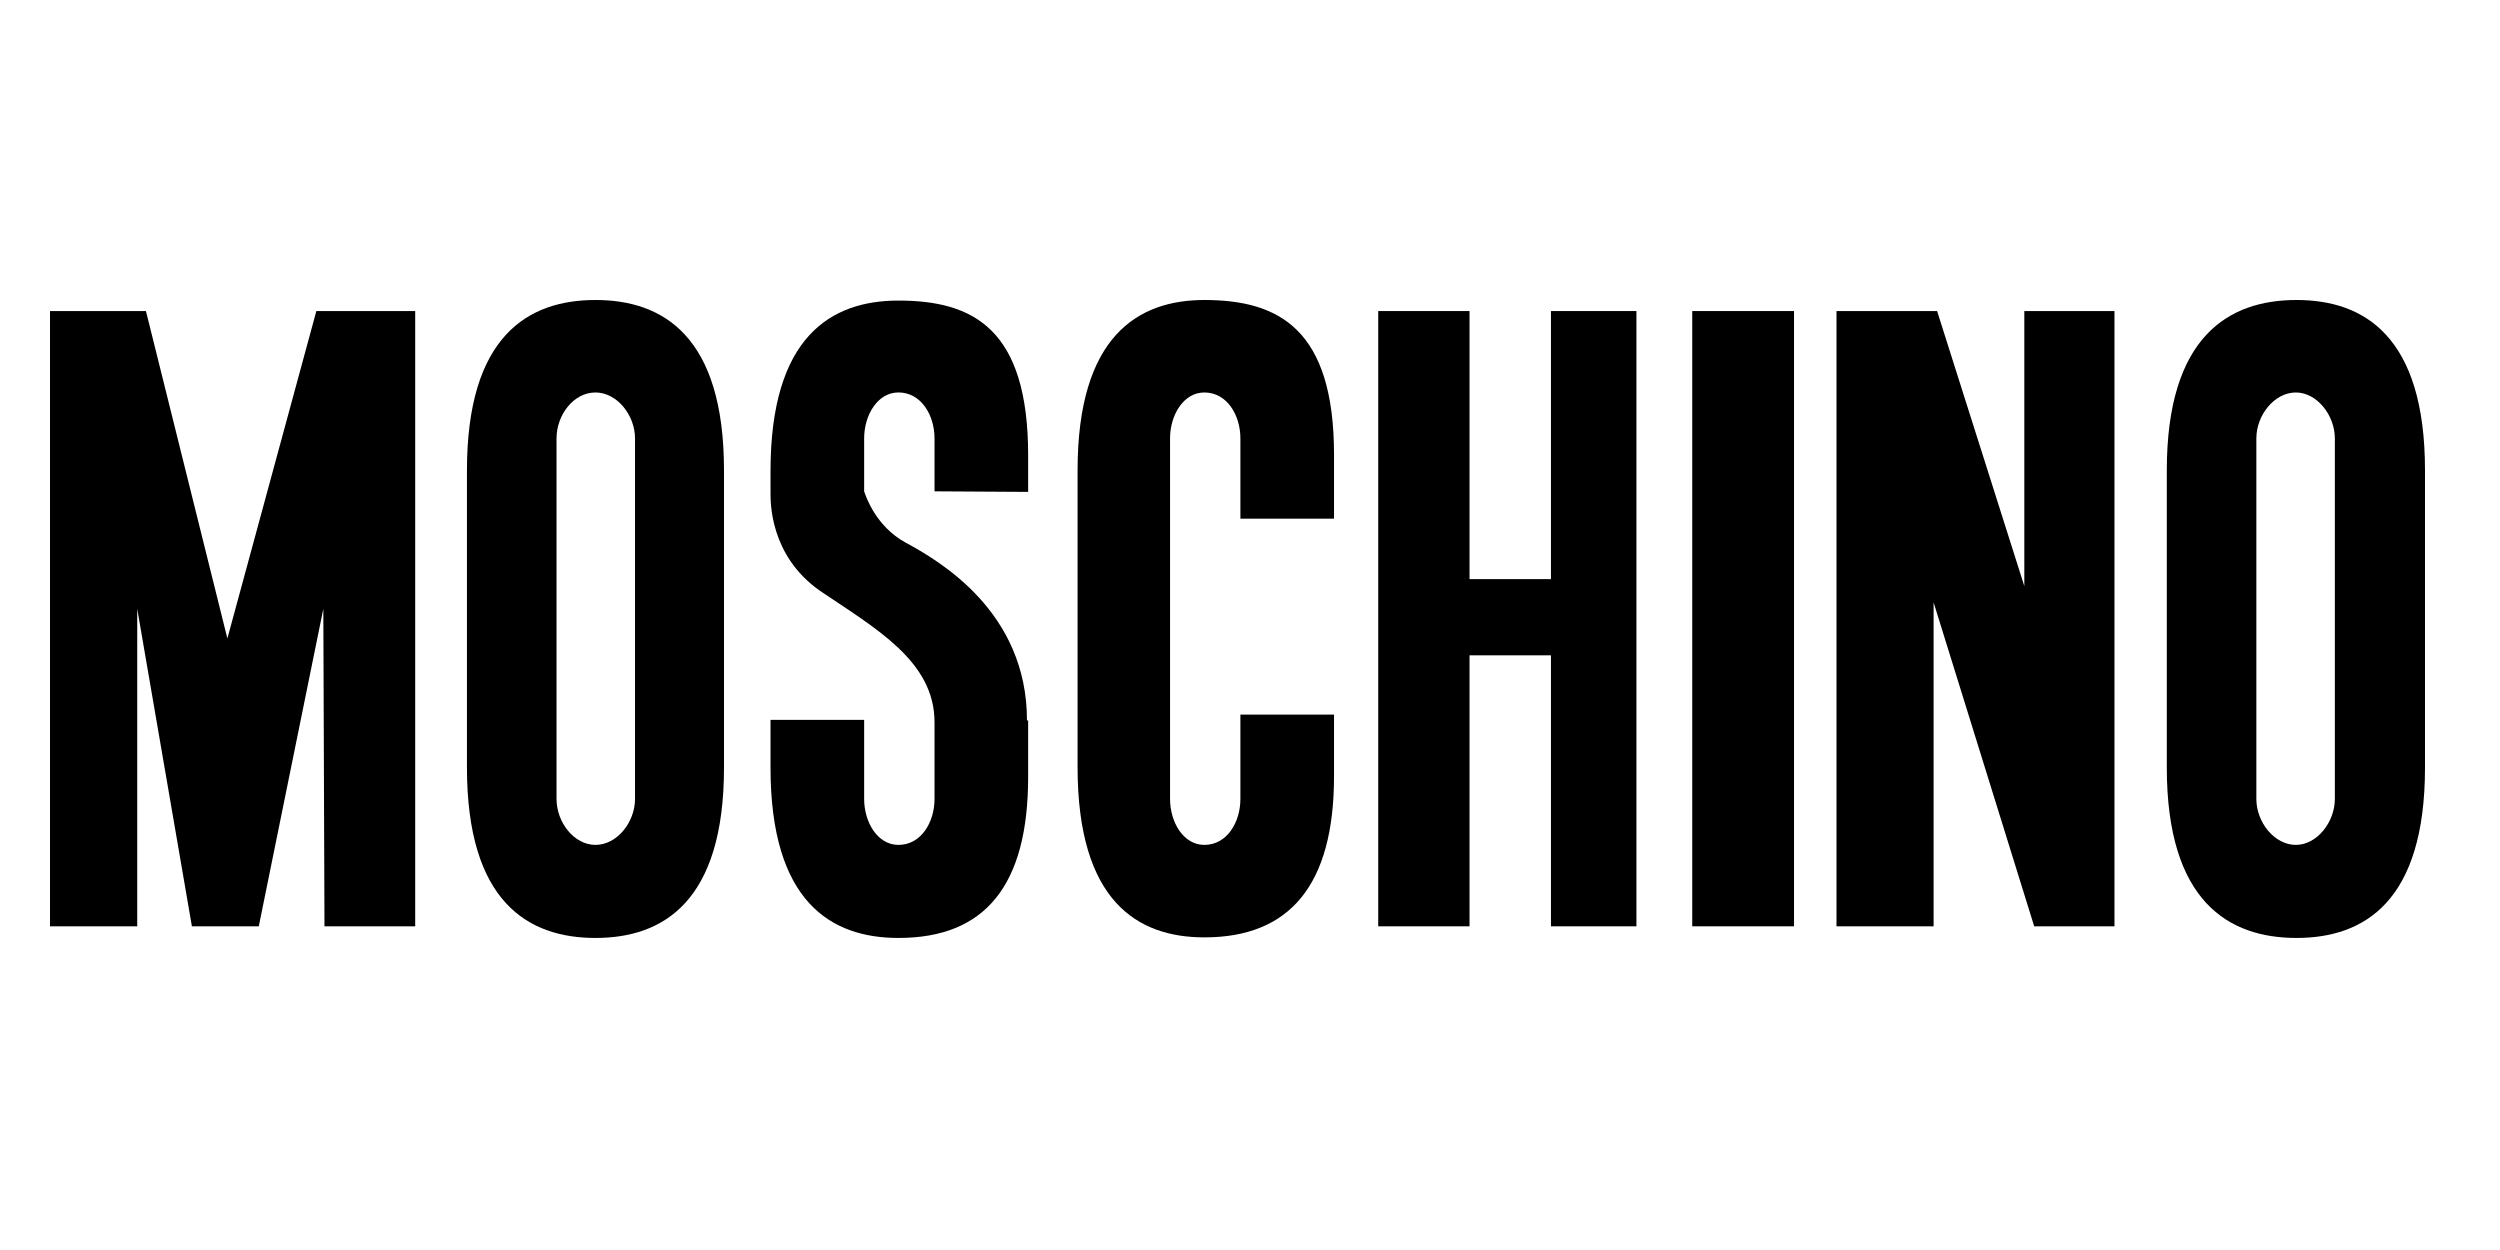 <svg width="100" height="50" viewBox="0 0 100 50" fill="none" xmlns="http://www.w3.org/2000/svg">
<path fill-rule="evenodd" clip-rule="evenodd" d="M5.489 37.053H2V12.442H5.838L9.095 25.538L12.654 12.442H16.608V37.053H12.979L12.933 24.352L10.351 37.053H7.676L5.489 24.352V37.053Z" fill="black"/>
<path fill-rule="evenodd" clip-rule="evenodd" d="M25.401 31.958C25.401 32.889 24.68 33.796 23.819 33.796C22.959 33.796 22.261 32.889 22.261 31.958V17.536C22.261 16.606 22.935 15.699 23.819 15.699C24.68 15.699 25.401 16.606 25.401 17.536V31.958ZM23.819 12C21.121 12 18.678 13.442 18.678 18.816V30.702C18.678 36.076 21.121 37.518 23.819 37.518C26.518 37.518 28.96 36.076 28.96 30.702V18.816C28.96 13.442 26.518 12 23.819 12Z" fill="black"/>
<path fill-rule="evenodd" clip-rule="evenodd" d="M93.394 31.958C93.394 32.889 92.673 33.796 91.836 33.796C90.975 33.796 90.254 32.889 90.254 31.958V17.536C90.254 16.606 90.975 15.699 91.836 15.699C92.673 15.699 93.394 16.606 93.394 17.536V31.958ZM91.859 12C89.161 12 86.672 13.442 86.672 18.816V30.702C86.672 36.076 89.161 37.518 91.859 37.518C94.558 37.518 97 36.076 97 30.702V18.816C97 13.442 94.558 12 91.859 12Z" fill="black"/>
<path fill-rule="evenodd" clip-rule="evenodd" d="M53.361 28.562V31.051C53.361 35.401 51.593 37.495 48.174 37.495C45.499 37.495 43.103 36.052 43.103 30.679V18.816C43.103 13.442 45.522 12 48.174 12C51.151 12 53.361 13.163 53.361 18.188V20.746H49.616V17.536C49.616 16.606 49.081 15.699 48.174 15.699C47.337 15.699 46.802 16.606 46.802 17.536V31.958C46.802 32.889 47.337 33.796 48.174 33.796C49.081 33.796 49.616 32.889 49.616 31.958V28.585H53.361V28.562Z" fill="black"/>
<path fill-rule="evenodd" clip-rule="evenodd" d="M55.129 37.053V12.442H58.781V23.165H62.038V12.442H65.457V37.053H62.038V26.213H58.781V37.053H55.129Z" fill="black"/>
<path fill-rule="evenodd" clip-rule="evenodd" d="M67.69 37.053V12.442H71.761V37.053H67.69Z" fill="black"/>
<path fill-rule="evenodd" clip-rule="evenodd" d="M73.46 12.442H77.484L80.973 23.445V12.442H84.579V37.053H81.368L77.344 24.096V37.053H73.46V12.442Z" fill="black"/>
<path fill-rule="evenodd" clip-rule="evenodd" d="M41.126 19.676V18.211C41.126 13.163 38.939 12.023 35.938 12.023C33.24 12.023 30.821 13.465 30.821 18.839V19.7C30.821 20.048 30.774 22.212 32.798 23.631C35.031 25.143 37.381 26.445 37.381 28.888V31.958C37.381 32.889 36.846 33.796 35.938 33.796C35.101 33.796 34.566 32.889 34.566 31.958V28.795H30.821V30.702C30.821 36.076 33.24 37.518 35.938 37.518C39.404 37.518 41.126 35.424 41.126 31.074V28.818H41.079C41.079 24.468 37.59 22.444 36.218 21.7C35.031 21.049 34.636 19.862 34.566 19.653V17.536C34.566 16.606 35.101 15.698 35.938 15.698C36.846 15.698 37.381 16.606 37.381 17.536V19.653L41.126 19.676Z" fill="black"/>
</svg>
